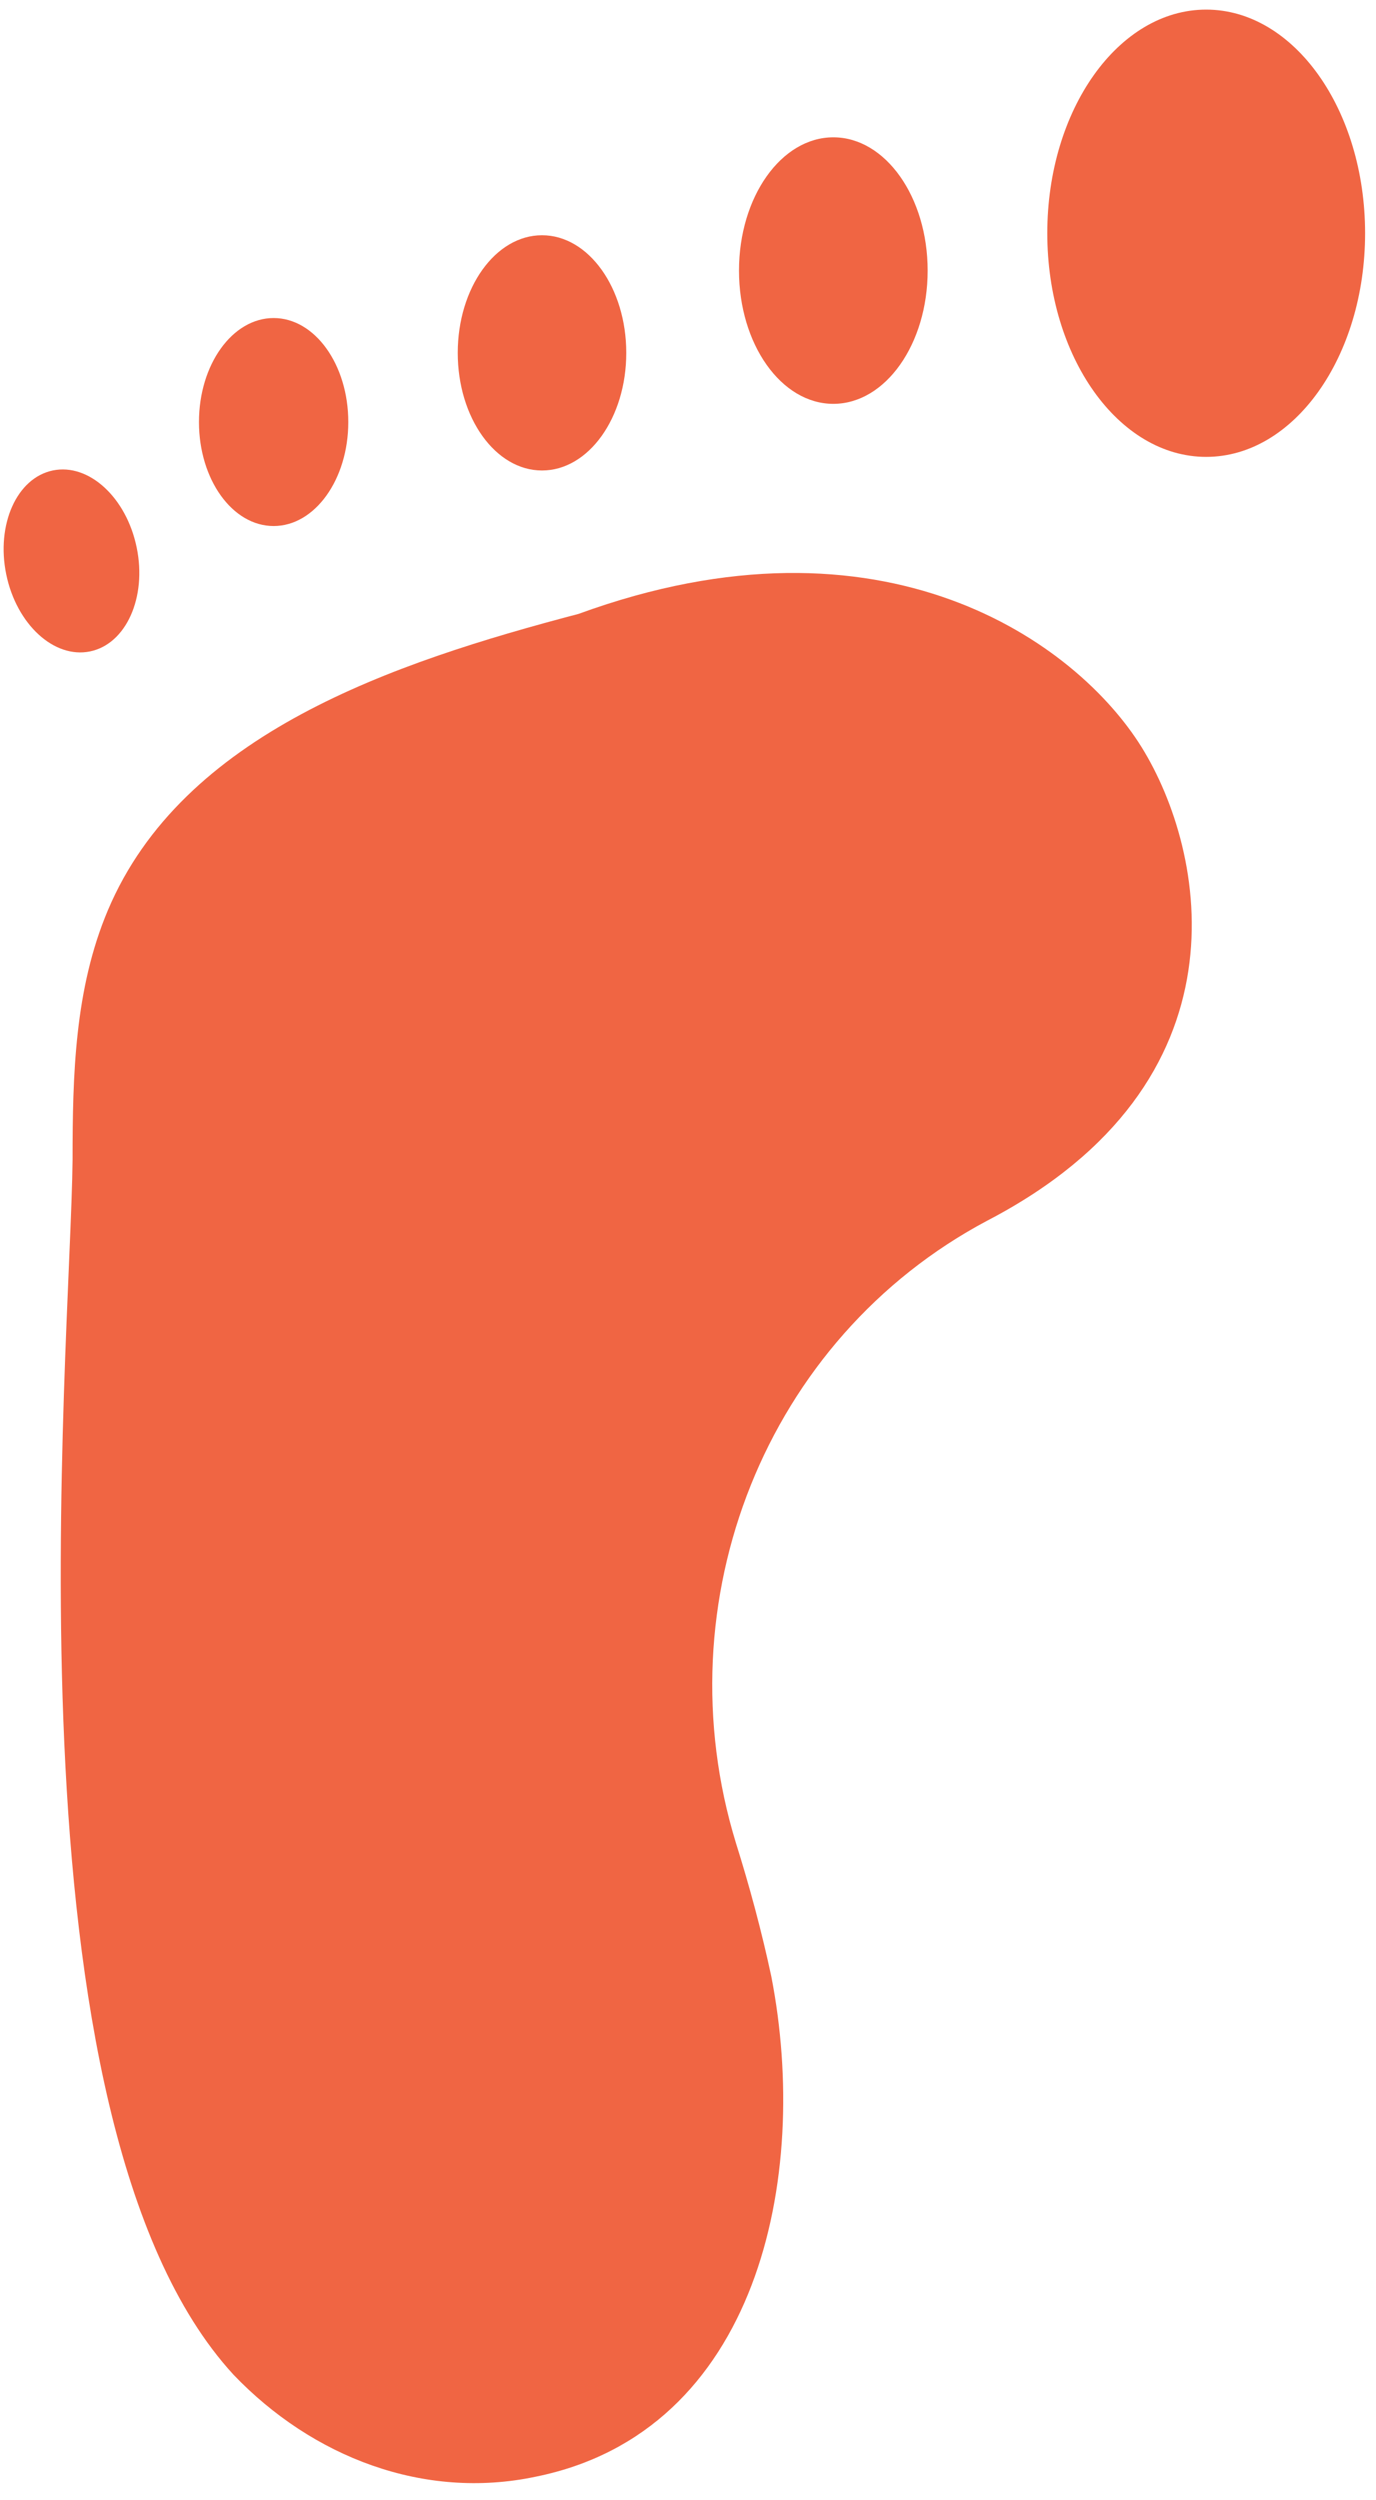 <?xml version="1.0" encoding="UTF-8" standalone="no"?> <svg xmlns="http://www.w3.org/2000/svg" xmlns:xlink="http://www.w3.org/1999/xlink" preserveAspectRatio="xMidYMid meet" viewBox="161.975 9.625 378.534 684" width="374.53" height="680"> <defs> <path d="M364.44 514.68C368.19 526.61 371.52 538.97 374.16 551.32C384.98 606.83 370.41 676.5 309.35 688.85C278.54 695.37 247.87 683.44 226.22 660.82C161.68 590.73 181.39 379.65 181.94 326.77C181.94 303.59 182.5 279.86 191.66 258.21C212.2 209.64 269.93 190.21 321.14 176.75C405.24 146.08 458.26 184.8 476.02 213.38C493.79 241.97 506.69 305.54 433.56 343.56C372.63 375.9 344.04 448.2 364.44 514.68Z" id="bnMq7AIL5"></path> <path d="M450.08 72.11C450.08 106.06 469.65 133.59 493.79 133.59C517.94 133.59 537.51 106.06 537.51 72.11C537.51 38.15 517.94 10.63 493.79 10.63C469.65 10.63 450.08 38.15 450.08 72.11Z" id="b15oaVr1uz"></path> <path d="M365.27 82.38C365.27 102.61 376.89 119.01 391.22 119.01C405.55 119.01 417.17 102.61 417.17 82.38C417.17 62.14 405.55 45.74 391.22 45.74C376.89 45.74 365.27 62.14 365.27 82.38Z" id="a4tCgRArsG"></path> <path d="M287.9 105C287.9 122.86 298.28 137.33 311.08 137.33C323.88 137.33 334.26 122.86 334.26 105C334.26 87.14 323.88 72.66 311.08 72.66C298.28 72.66 287.9 87.14 287.9 105Z" id="b1Ym4HxzM2"></path> <path d="M216.71 124.01C216.71 139.8 225.9 152.6 237.25 152.6C248.59 152.6 257.79 139.8 257.79 124.01C257.79 108.22 248.59 95.42 237.25 95.42C225.9 95.42 216.71 108.22 216.71 124.01Z" id="c14zBsm3lo"></path> <path d="M186.75 187.07C196.66 185.03 202.41 172.25 199.58 158.51C196.76 144.77 186.43 135.28 176.52 137.32C166.61 139.36 160.87 152.15 163.69 165.89C166.52 179.62 176.84 189.11 186.75 187.07Z" id="d80nKtVyM"></path> </defs> <g> <g> <use xlink:href="#bnMq7AIL5" opacity="1" fill="#f06543" fill-opacity="1"></use> <g> <use xlink:href="#bnMq7AIL5" opacity="1" fill-opacity="0" stroke="#000000" stroke-width="1" stroke-opacity="0"></use> </g> </g> <g> <use xlink:href="#b15oaVr1uz" opacity="1" fill="#f06543" fill-opacity="1"></use> <g> <use xlink:href="#b15oaVr1uz" opacity="1" fill-opacity="0" stroke="#000000" stroke-width="1" stroke-opacity="0"></use> </g> </g> <g> <use xlink:href="#a4tCgRArsG" opacity="1" fill="#f06543" fill-opacity="1"></use> <g> <use xlink:href="#a4tCgRArsG" opacity="1" fill-opacity="0" stroke="#000000" stroke-width="1" stroke-opacity="0"></use> </g> </g> <g> <use xlink:href="#b1Ym4HxzM2" opacity="1" fill="#f06543" fill-opacity="1"></use> <g> <use xlink:href="#b1Ym4HxzM2" opacity="1" fill-opacity="0" stroke="#000000" stroke-width="1" stroke-opacity="0"></use> </g> </g> <g> <use xlink:href="#c14zBsm3lo" opacity="1" fill="#f06543" fill-opacity="1"></use> <g> <use xlink:href="#c14zBsm3lo" opacity="1" fill-opacity="0" stroke="#000000" stroke-width="1" stroke-opacity="0"></use> </g> </g> <g> <use xlink:href="#d80nKtVyM" opacity="1" fill="#f06543" fill-opacity="1"></use> <g> <use xlink:href="#d80nKtVyM" opacity="1" fill-opacity="0" stroke="#000000" stroke-width="1" stroke-opacity="0"></use> </g> </g> </g> </svg> 